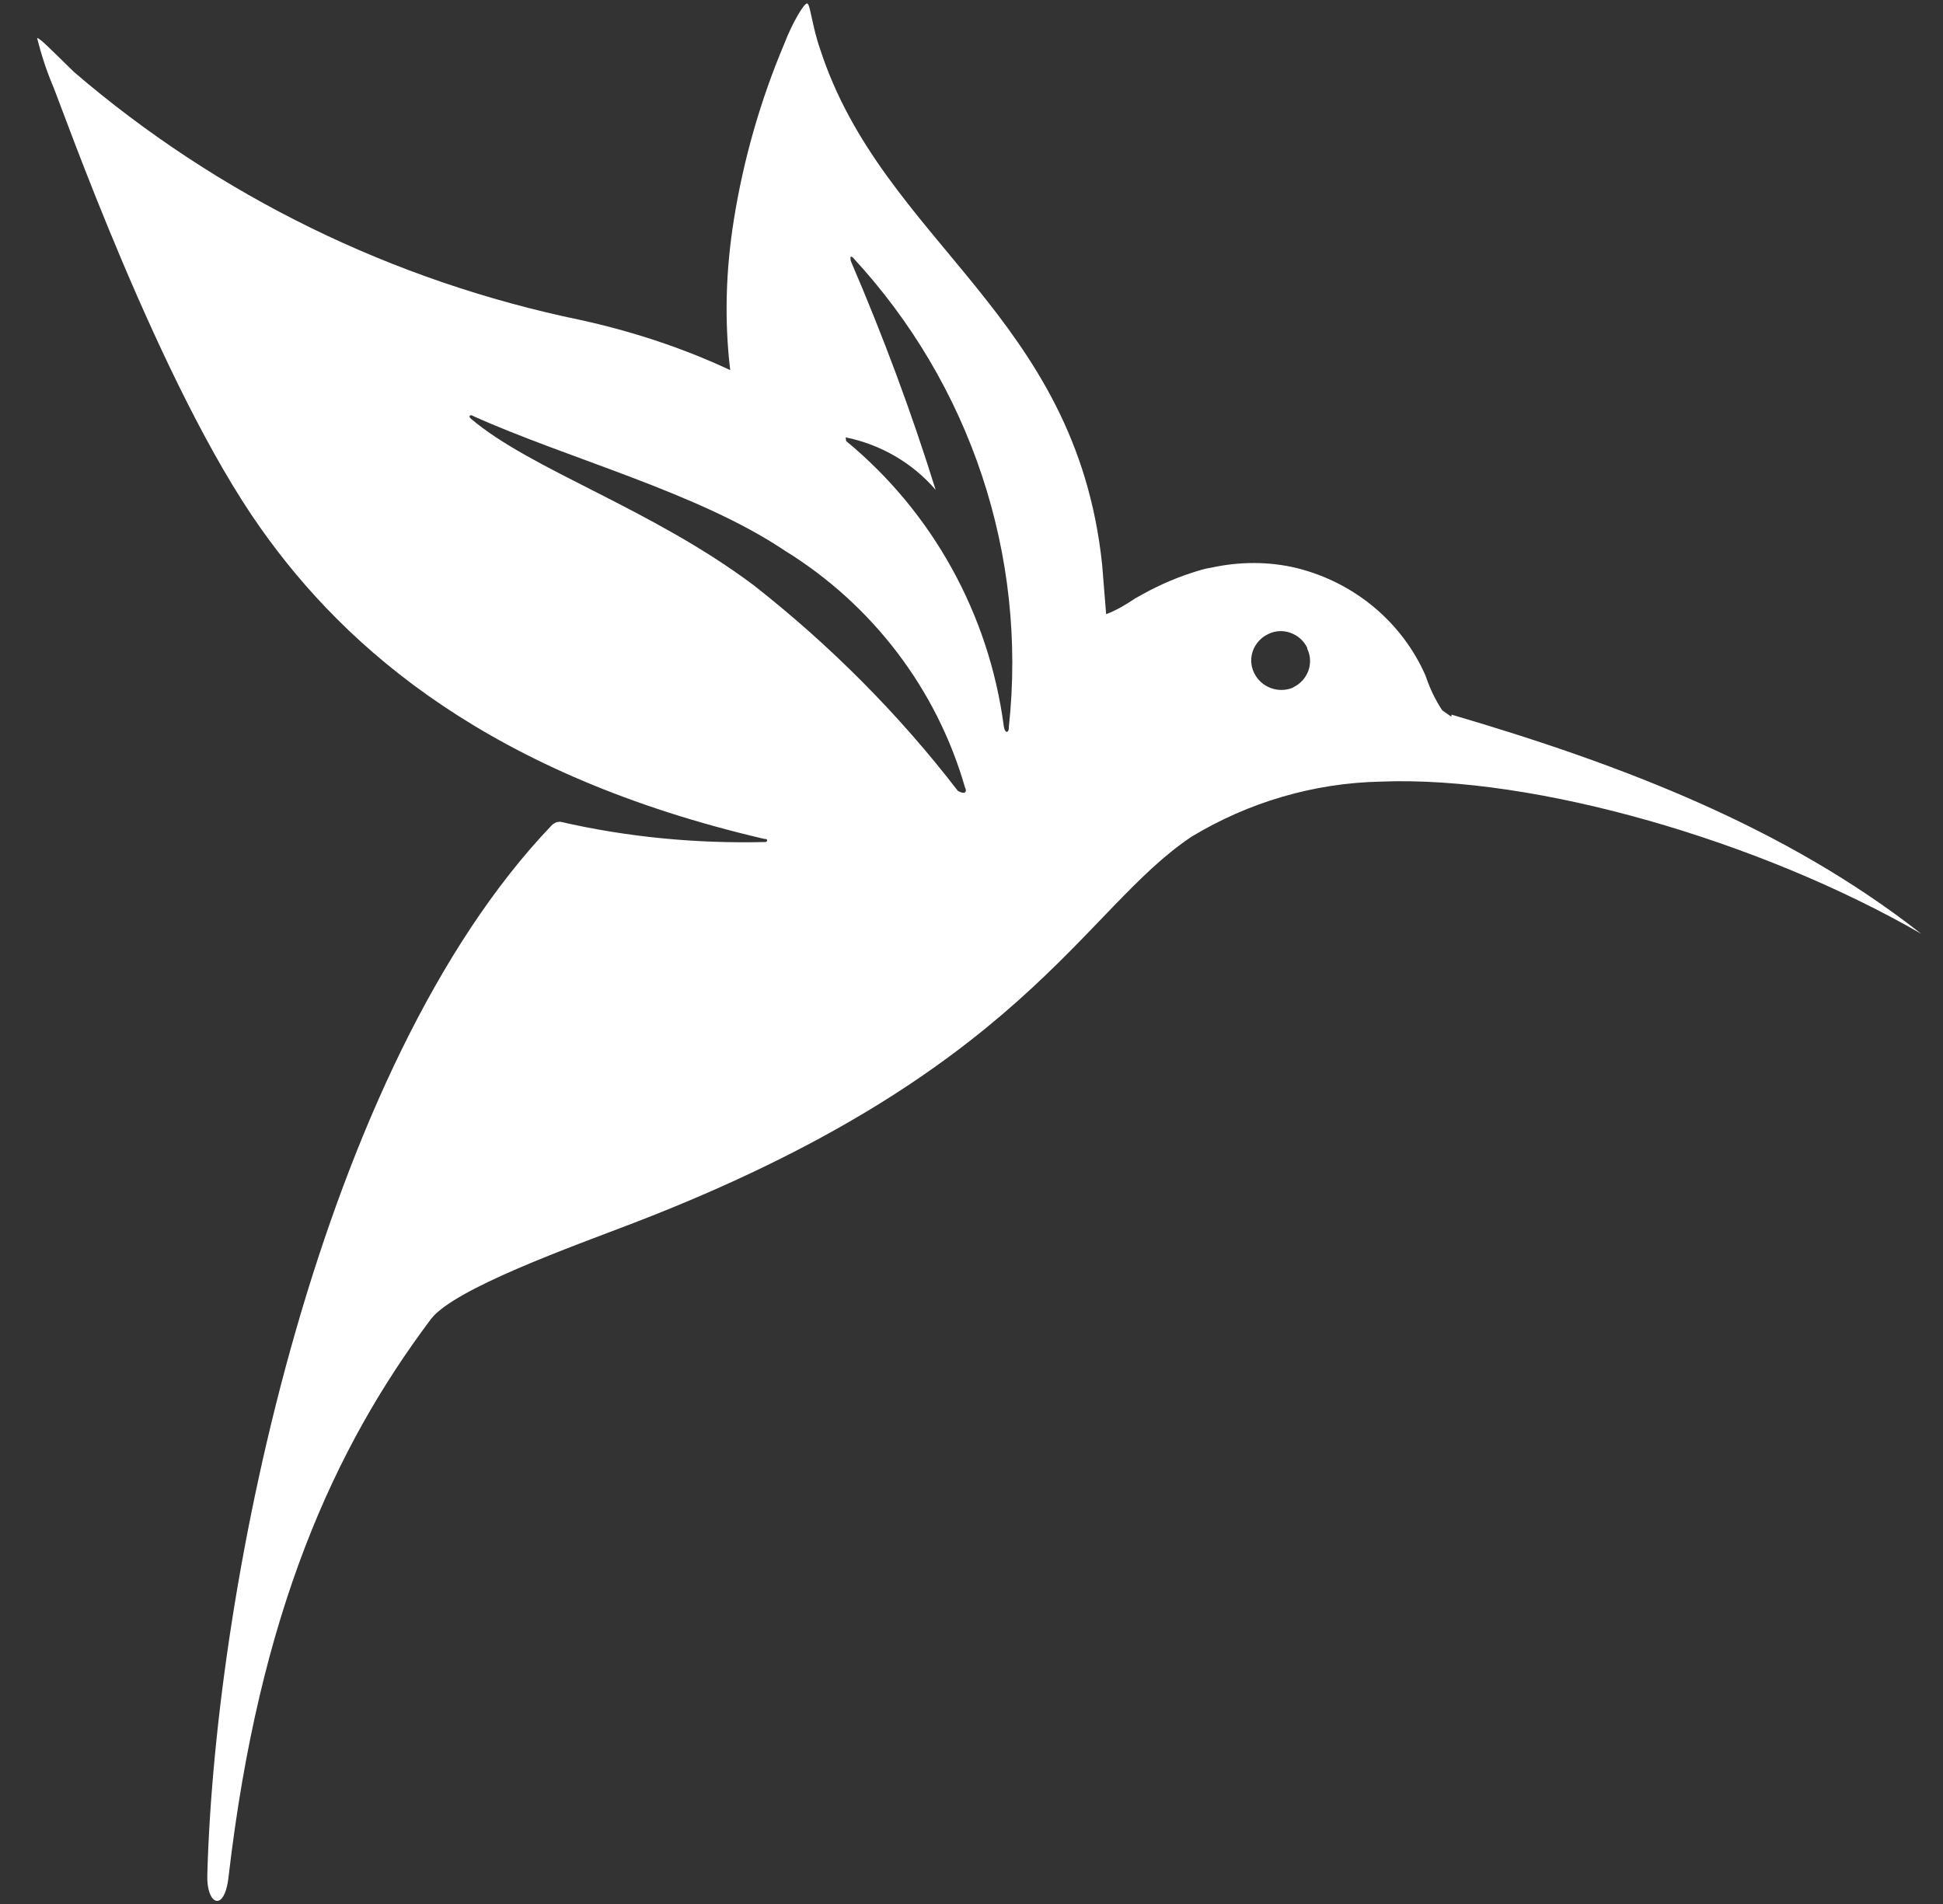 <svg width="50" height="49" viewBox="0 0 50 49" fill="none" xmlns="http://www.w3.org/2000/svg">
<rect x="0" y="0" width="50" height="49" fill="#333333" stroke="none"/>
<path d="M37.346 18.442C37.346 18.442 37.185 18.334 37.112 18.279C36.928 17.998 36.792 17.71 36.684 17.387C36.076 16.003 34.849 14.991 33.381 14.622C32.656 14.445 31.89 14.45 31.161 14.611C31.001 14.632 30.845 14.685 30.673 14.74C30.157 14.905 29.681 15.129 29.211 15.401C28.971 15.562 28.73 15.706 28.465 15.806L28.362 14.532C27.686 8.087 22.728 6.25 21.105 1.267C20.892 0.652 20.851 0.094 20.769 0.089C20.687 0.083 20.381 0.607 20.187 1.115C19.567 2.582 19.132 4.104 18.883 5.666C18.678 6.949 18.637 8.242 18.791 9.525C17.557 8.948 16.261 8.525 14.934 8.234C10.104 7.234 5.621 5.044 1.903 1.852C1.322 1.285 1.019 0.971 0.955 0.98C1.06 1.4 1.196 1.817 1.363 2.213C1.601 2.777 4.118 9.943 6.706 13.591C8.937 16.756 12.673 19.961 19.675 21.591C19.771 21.578 19.752 21.678 19.685 21.67C17.913 21.712 16.145 21.545 14.413 21.147L14.316 21.16C14.316 21.16 14.225 21.204 14.197 21.24C8.252 27.453 5.539 40.688 5.335 48.248C5.308 49.024 5.776 49.235 5.881 48.304C6.673 41.487 8.607 37.255 11.088 33.949C11.685 33.161 14.722 32.082 16.321 31.468C26.33 27.613 27.859 23.402 30.661 21.534C32.126 20.647 33.805 20.151 35.529 20.115C39.521 19.956 45.307 21.65 49.44 24.031C45.945 21.292 41.769 19.689 37.356 18.392L37.346 18.442ZM24.648 20.352C23.131 18.381 21.362 16.604 19.396 15.062C16.751 13.079 13.685 12.102 12.124 10.78C12.033 10.711 12.107 10.653 12.179 10.708C14.608 11.802 17.97 12.676 20.191 14.168C22.447 15.558 24.106 17.736 24.832 20.263C24.897 20.383 24.826 20.457 24.648 20.352ZM25.958 18.665C25.985 18.871 25.859 18.904 25.83 18.682C25.45 15.82 24.009 13.194 21.774 11.35C21.768 11.303 21.759 11.239 21.761 11.255C22.667 11.441 23.48 11.912 24.077 12.606C23.452 10.596 22.718 8.634 21.893 6.715C21.88 6.62 21.874 6.573 21.947 6.628C24.974 9.896 26.437 14.288 25.962 18.697L25.958 18.665ZM33.283 17.693C32.897 17.857 32.451 17.691 32.27 17.313C32.09 16.934 32.259 16.493 32.643 16.314C33.011 16.136 33.457 16.302 33.636 16.665C33.636 16.665 33.638 16.68 33.64 16.696C33.821 17.075 33.651 17.516 33.267 17.695L33.283 17.693Z" fill="white"/>
</svg>
